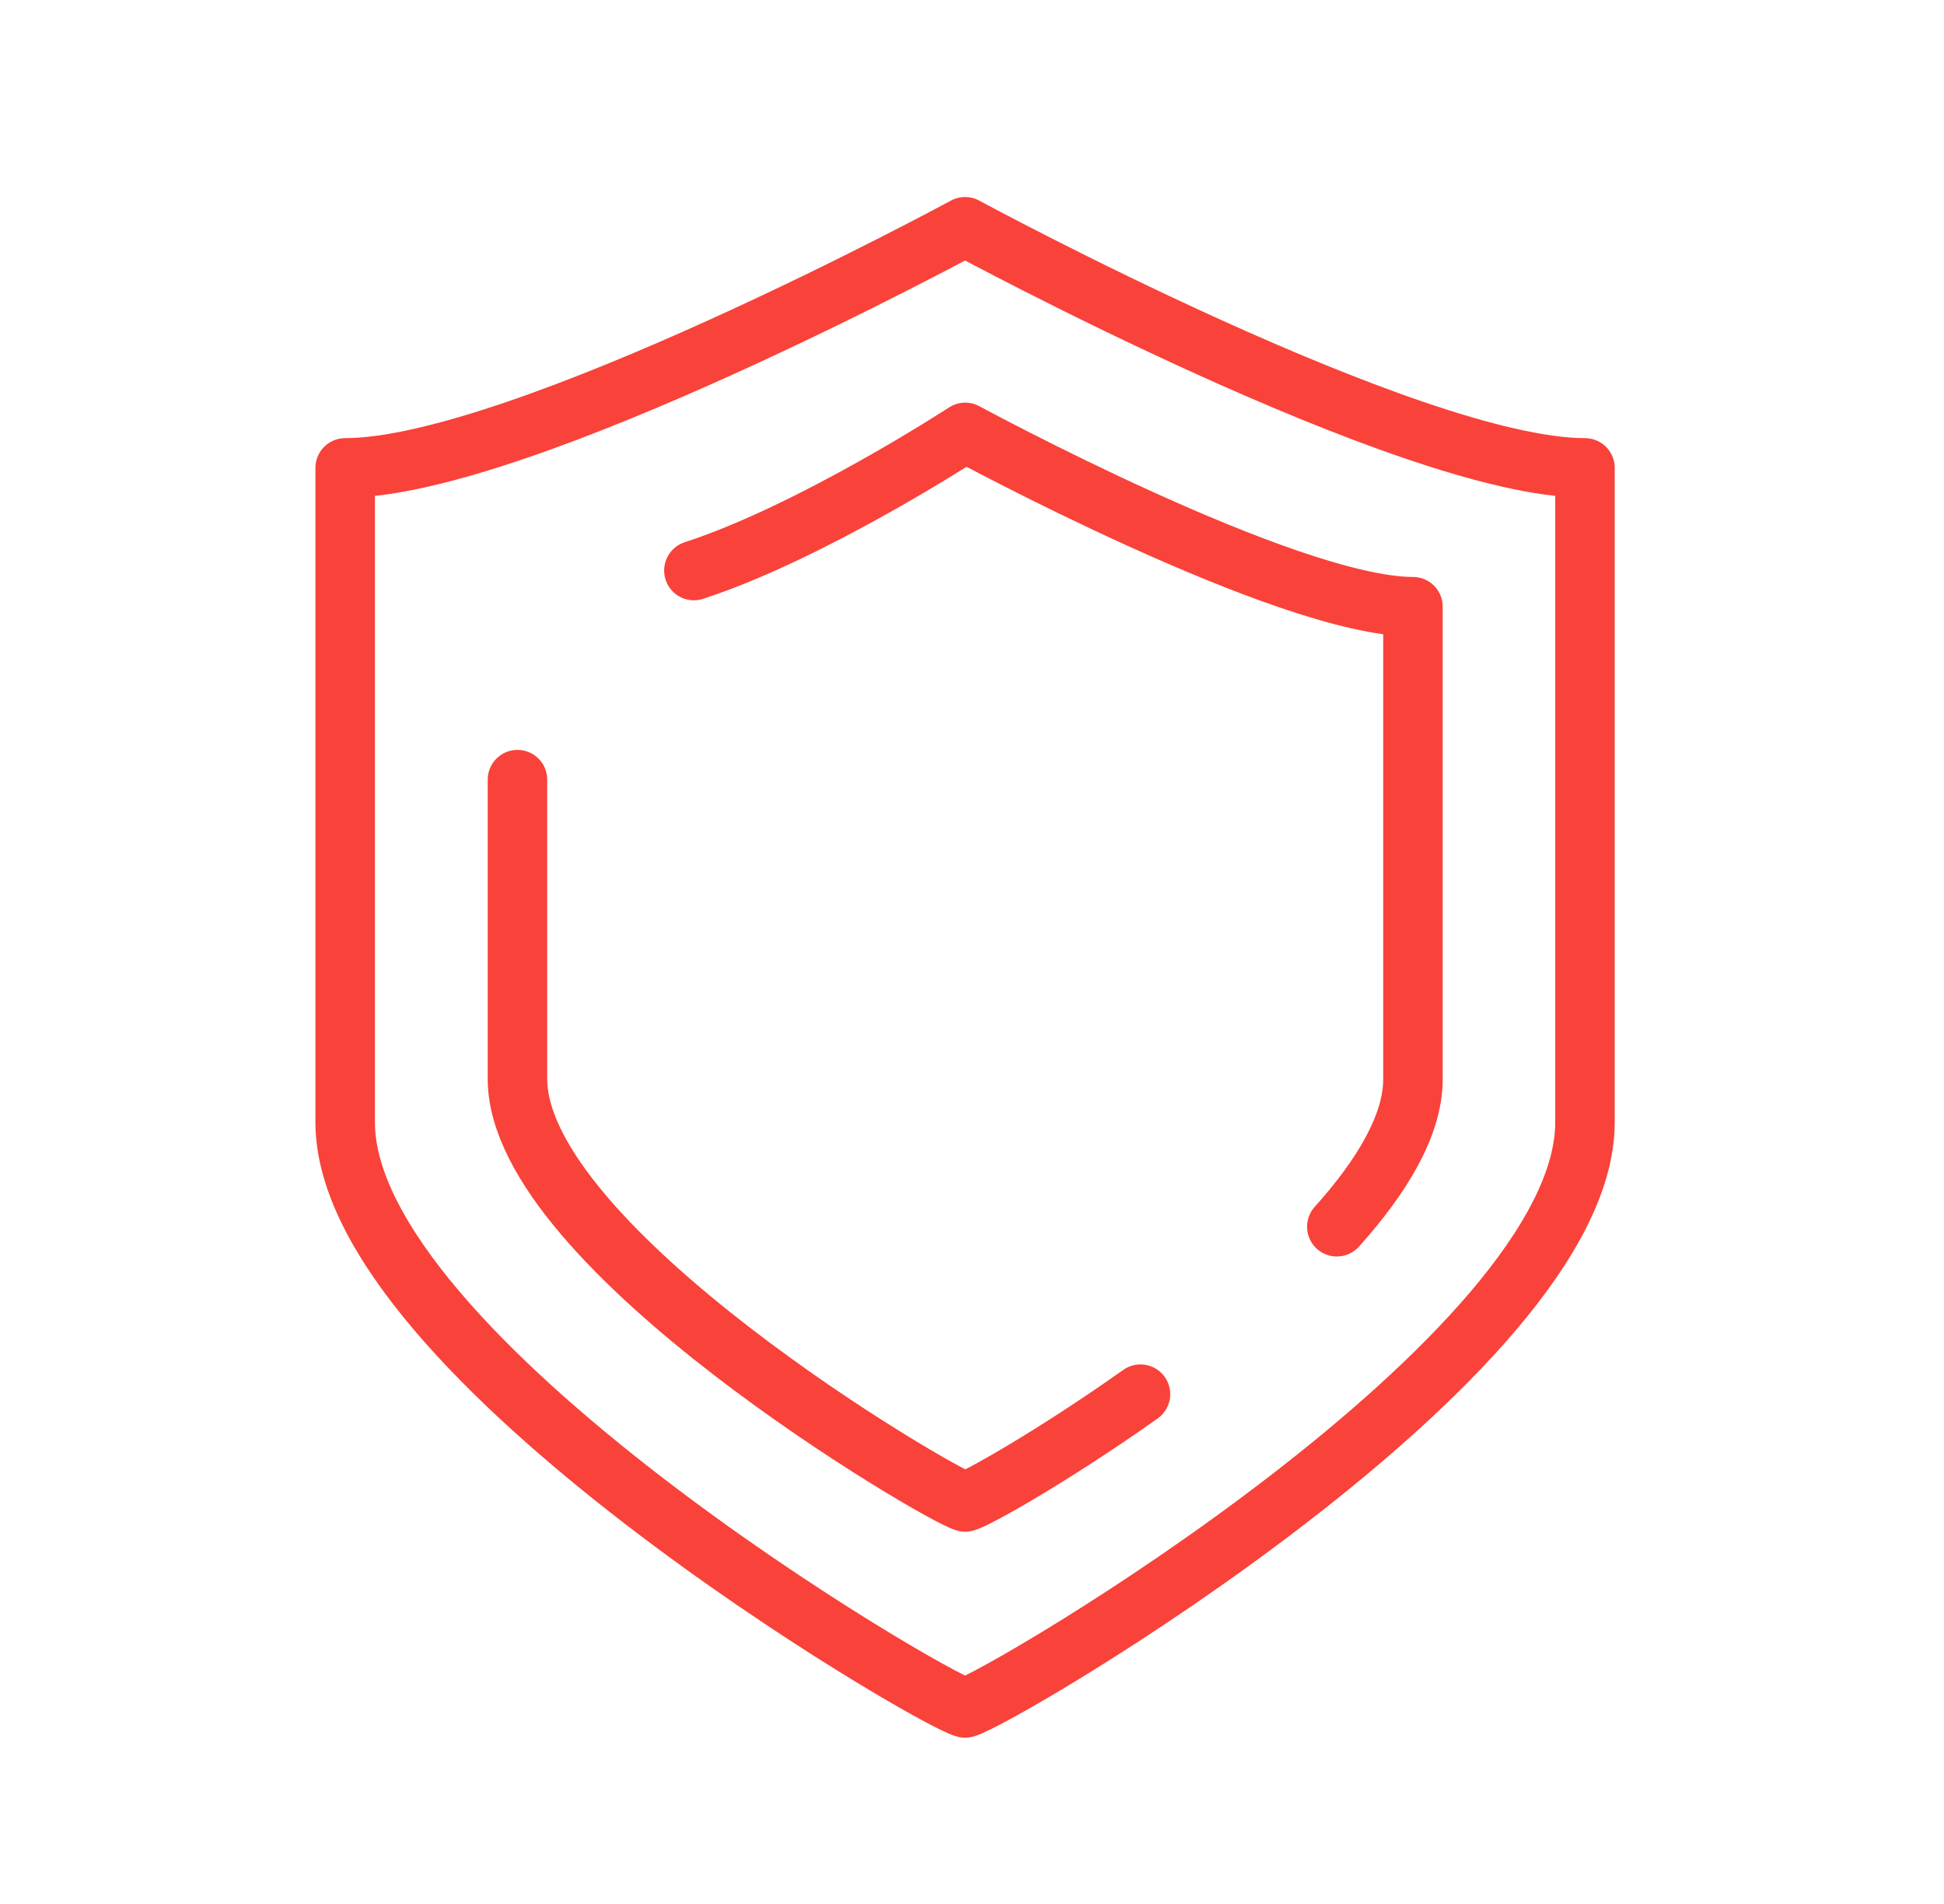 <svg width="48" height="47" viewBox="0 0 48 47" fill="none" xmlns="http://www.w3.org/2000/svg">
<g clip-path="url(#clip0_275_30560)">
<path d="M23.829 5.598C23.829 5.598 34.816 11.55 39.135 11.55V27.707C39.135 33.472 24.697 41.941 23.829 42.162C22.962 41.941 8.523 33.472 8.523 27.707V11.55C12.843 11.55 23.829 5.598 23.829 5.598Z" stroke="#F9423A" stroke-width="1.469" stroke-linecap="round" stroke-linejoin="round"/>
<path d="M28.16 34.416C26 35.946 24.087 37.018 23.832 37.077C23.211 36.916 12.777 30.802 12.777 26.635V19.246" stroke="#F9423A" stroke-width="1.469" stroke-linecap="round" stroke-linejoin="round"/>
<path d="M17.133 14.084C20.066 13.132 23.833 10.674 23.833 10.674C23.833 10.674 31.767 14.977 34.888 14.977V26.643C34.888 27.766 34.131 29.033 33.008 30.283" stroke="#F9423A" stroke-width="1.469" stroke-linecap="round" stroke-linejoin="round"/>
</g>
<defs>
<clipPath id="clip0_275_30560">
<rect width="32.312" height="38.265" fill="white" transform="translate(7.676 4.748)"/>
</clipPath>
</defs>
</svg>
